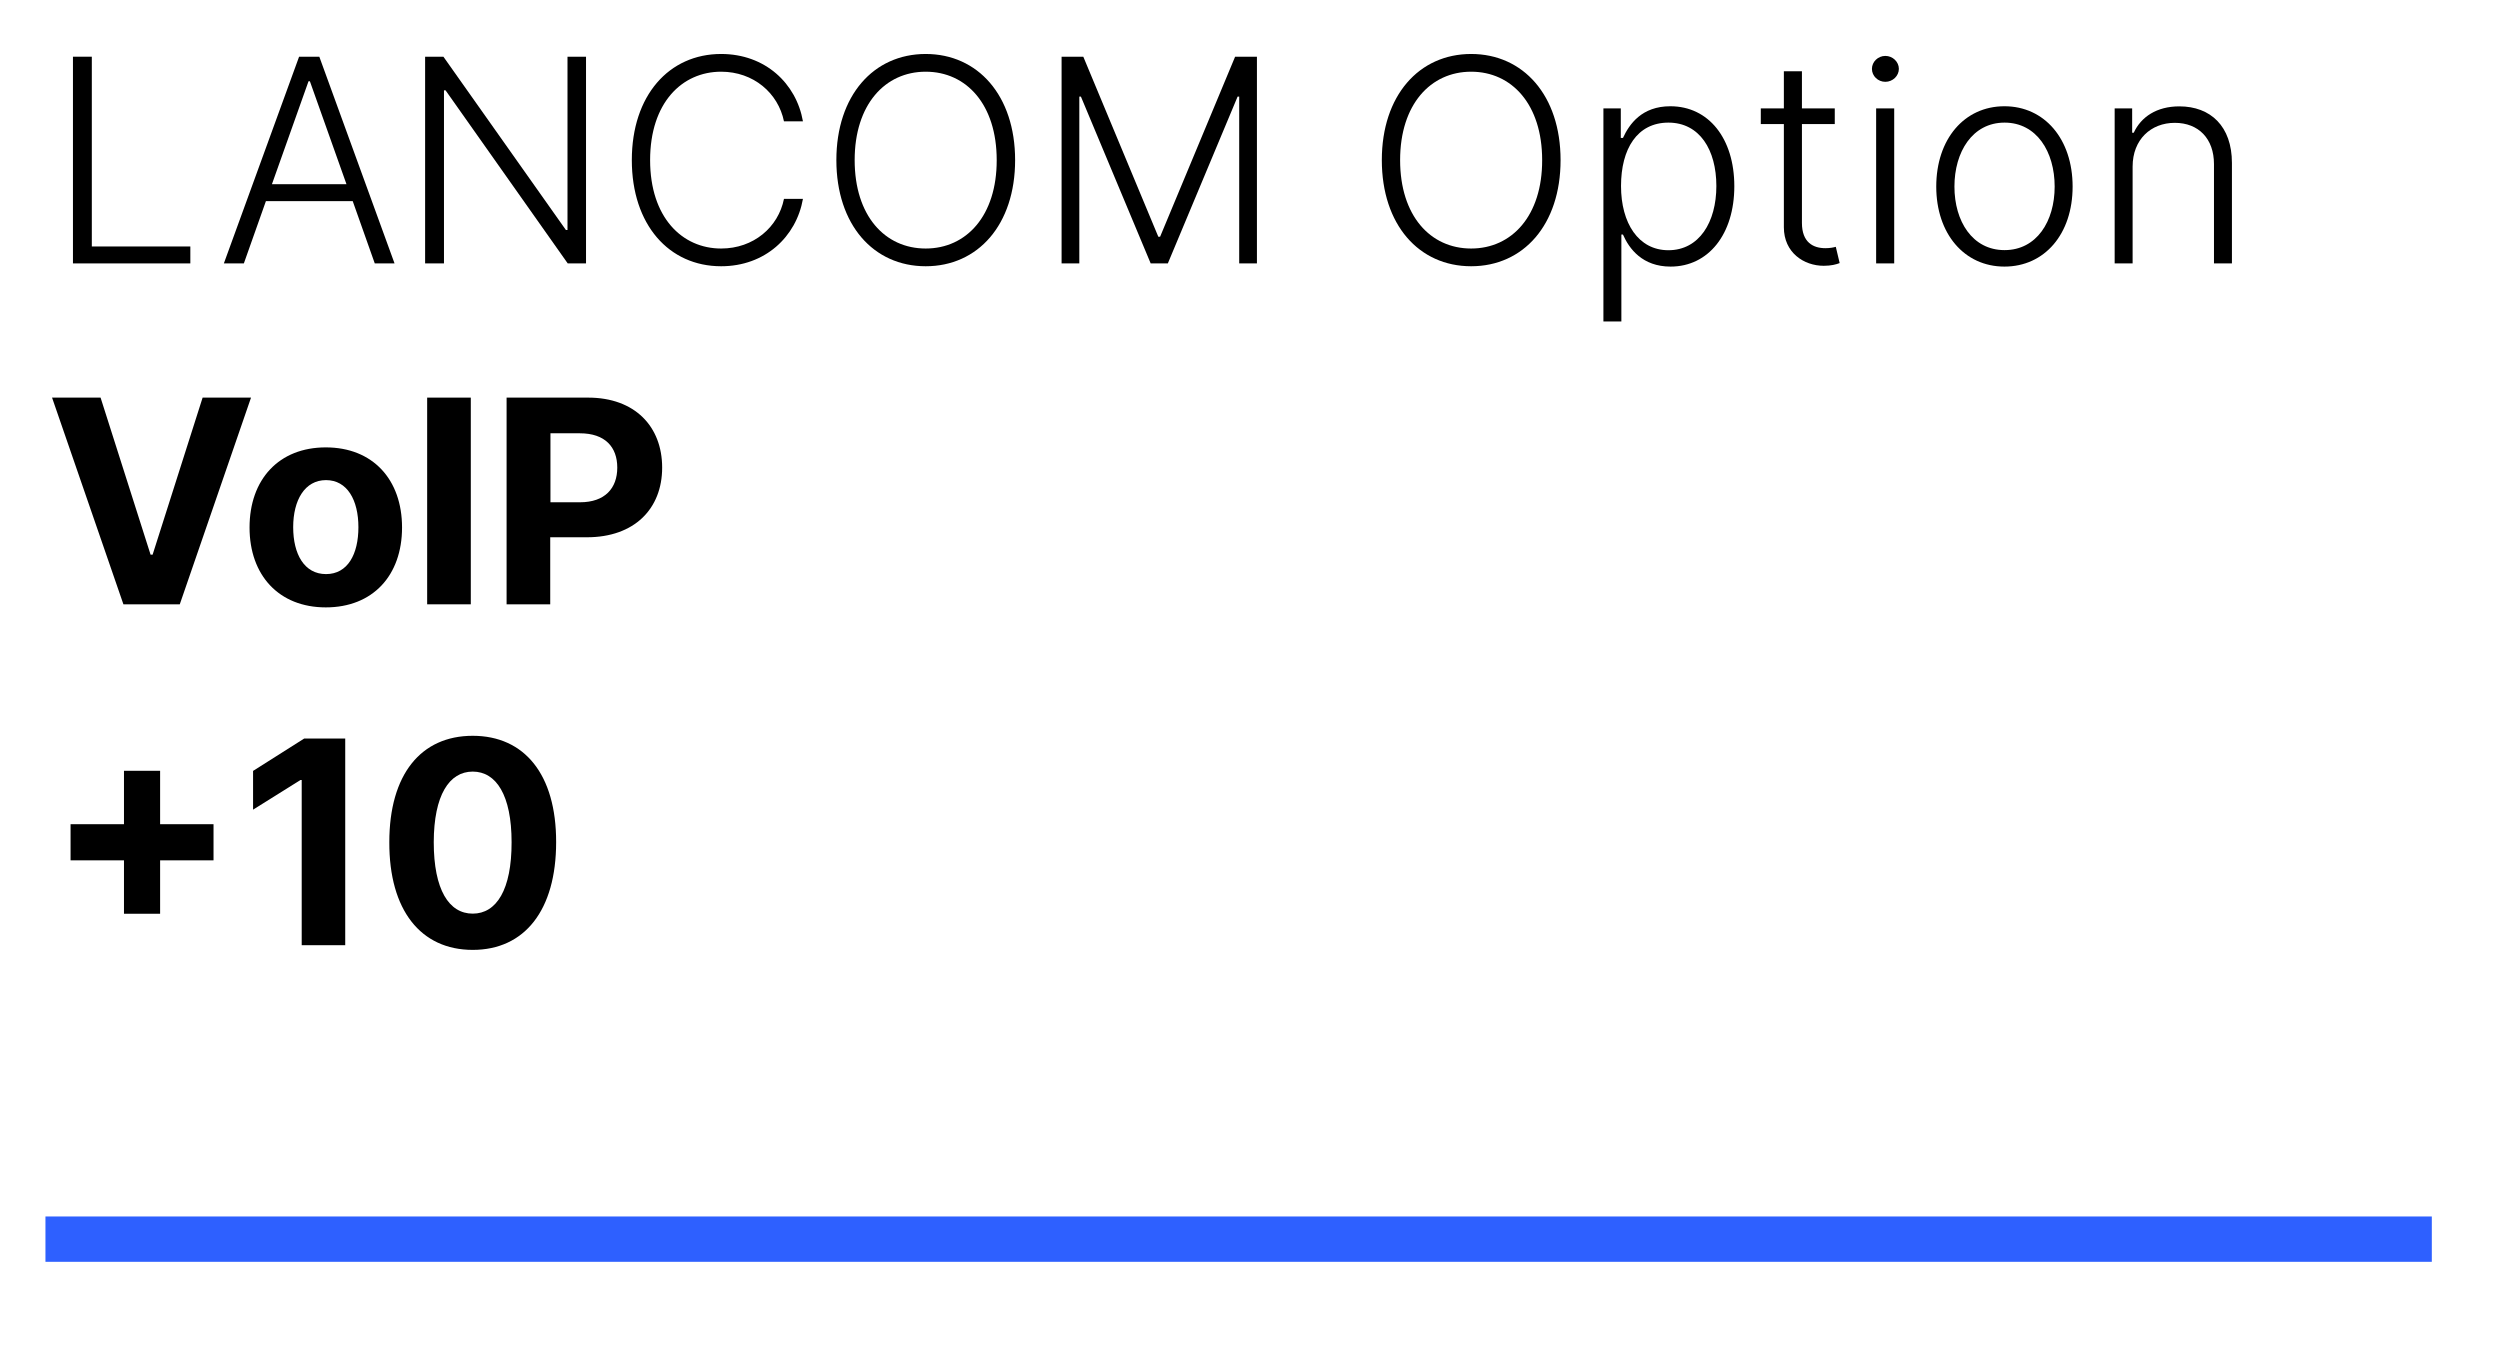 <?xml version="1.0" encoding="UTF-8"?>
<svg xmlns="http://www.w3.org/2000/svg" id="Ebene_1" data-name="Ebene 1" width="220" height="120" viewBox="0 0 220 120">
  <defs>
    <style>
      .cls-1 {
        fill: #2e60ff;
      }
    </style>
  </defs>
  <g>
    <path d="m6.42,4.99h1.66v16.7h8.67v1.49H6.42V4.99Z"></path>
    <path d="m19.7,23.18l6.62-18.19h1.78l6.62,18.19h-1.74l-1.94-5.48h-7.64l-1.94,5.48h-1.74Zm10.79-6.97l-3.22-9.06h-.12l-3.22,9.06h6.57Z"></path>
    <path d="m51.58,23.18h-1.62l-10.75-15.23h-.14v15.23h-1.66V4.99h1.61l10.78,15.25h.14V4.99h1.63v18.19Z"></path>
    <path d="m68.99,10.68c-.51-2.49-2.68-4.37-5.53-4.37-3.45,0-6.25,2.74-6.25,7.78s2.81,7.78,6.25,7.78c2.85,0,5.03-1.87,5.53-4.37h1.67c-.59,3.34-3.33,5.93-7.2,5.93-4.59,0-7.86-3.65-7.86-9.34s3.27-9.34,7.86-9.34c3.87,0,6.61,2.58,7.2,5.93h-1.67Z"></path>
    <path d="m81.46,23.43c-4.6,0-7.86-3.66-7.86-9.34s3.27-9.34,7.86-9.34,7.87,3.65,7.87,9.34-3.27,9.34-7.87,9.34Zm0-17.12c-3.57,0-6.25,2.88-6.25,7.78s2.66,7.78,6.25,7.78,6.26-2.89,6.25-7.78c0-4.89-2.66-7.78-6.25-7.78Z"></path>
    <path d="m95.33,4.99l6.6,15.84h.16l6.6-15.84h1.92v18.19h-1.56v-14.68h-.14l-6.14,14.68h-1.51l-6.14-14.68h-.14v14.68h-1.56V4.99h1.92Z"></path>
    <path d="m129.46,23.43c-4.6,0-7.86-3.66-7.86-9.34s3.27-9.34,7.86-9.34,7.87,3.65,7.87,9.34-3.27,9.34-7.87,9.34Zm0-17.12c-3.57,0-6.25,2.88-6.25,7.78s2.66,7.78,6.25,7.78,6.26-2.89,6.25-7.78c0-4.89-2.66-7.78-6.25-7.78Z"></path>
    <path d="m141.09,9.54h1.54v2.6h.19c.56-1.22,1.66-2.79,4.17-2.79,3.37,0,5.63,2.83,5.63,7.04s-2.27,7.07-5.61,7.07c-2.47,0-3.64-1.56-4.19-2.82h-.14v7.65h-1.58V9.54Zm5.73,12.48c2.71,0,4.22-2.47,4.22-5.65s-1.47-5.58-4.22-5.58-4.17,2.31-4.17,5.58,1.53,5.65,4.17,5.65Z"></path>
    <path d="m161.46,10.92h-2.89v8.7c0,1.71.99,2.22,2.06,2.22.42,0,.7-.06.92-.12l.34,1.43c-.3.12-.75.24-1.4.24-1.75,0-3.51-1.16-3.51-3.39v-9.08h-2.03v-1.38h2.03v-3.27h1.59v3.27h2.89v1.38Z"></path>
    <path d="m164.73,6.06c0-.62.53-1.14,1.18-1.14s1.19.52,1.19,1.14-.54,1.14-1.19,1.14-1.18-.51-1.18-1.14Zm.37,3.48h1.59v13.64h-1.59v-13.64Z"></path>
    <path d="m170.39,16.42c0-4.18,2.47-7.07,6-7.07s6,2.89,6,7.07-2.47,7.04-6,7.04-6-2.89-6-7.04Zm10.42,0c0-3.06-1.58-5.63-4.41-5.63s-4.41,2.58-4.41,5.63,1.58,5.59,4.41,5.59,4.41-2.54,4.41-5.59Z"></path>
    <path d="m187.67,23.18h-1.58v-13.64h1.54v2.14h.14c.64-1.39,2.02-2.32,4.01-2.32,2.75,0,4.63,1.75,4.63,4.98v8.84h-1.58v-8.74c0-2.23-1.35-3.63-3.45-3.63s-3.71,1.47-3.71,3.85v8.53Z"></path>
    <path d="m13.26,48.81h.17l4.4-13.82h4.26l-6.27,18.19h-4.96l-6.28-18.19h4.27l4.4,13.82Z"></path>
    <path d="m21.96,46.42c0-4.23,2.58-7.05,6.71-7.05s6.71,2.82,6.71,7.05-2.58,7.03-6.71,7.03-6.71-2.83-6.71-7.03Zm9.58-.03c0-2.38-.98-4.14-2.85-4.14s-2.89,1.76-2.89,4.14.98,4.13,2.89,4.13,2.85-1.75,2.85-4.13Z"></path>
    <path d="m41.43,53.18h-3.84v-18.19h3.84v18.19Z"></path>
    <path d="m44.58,34.99h7.17c4.13,0,6.52,2.55,6.52,6.16s-2.43,6.13-6.62,6.13h-3.23v5.9h-3.84v-18.19Zm6.46,9.21c2.2,0,3.28-1.24,3.28-3.05s-1.07-3.02-3.29-3.02h-2.59v6.07h2.61Z"></path>
    <path d="m10.91,75.71h-4.7v-3.18h4.7v-4.7h3.18v4.7h4.7v3.18h-4.7v4.7h-3.18v-4.7Z"></path>
    <path d="m30.39,83.18h-3.84v-14.54h-.11l-4.17,2.61v-3.41l4.5-2.85h3.61v18.19Z"></path>
    <path d="m34.26,74.11c0-5.96,2.78-9.36,7.34-9.36s7.35,3.41,7.34,9.36c0,5.99-2.77,9.48-7.34,9.48-4.58,0-7.36-3.5-7.34-9.48Zm10.76,0c0-4.13-1.35-6.21-3.42-6.21s-3.42,2.08-3.43,6.21c0,4.19,1.34,6.29,3.43,6.29s3.43-2.1,3.42-6.29Z"></path>
  </g>
  <rect class="cls-1" x="4" y="107.05" width="210" height="3.99"></rect>
</svg>